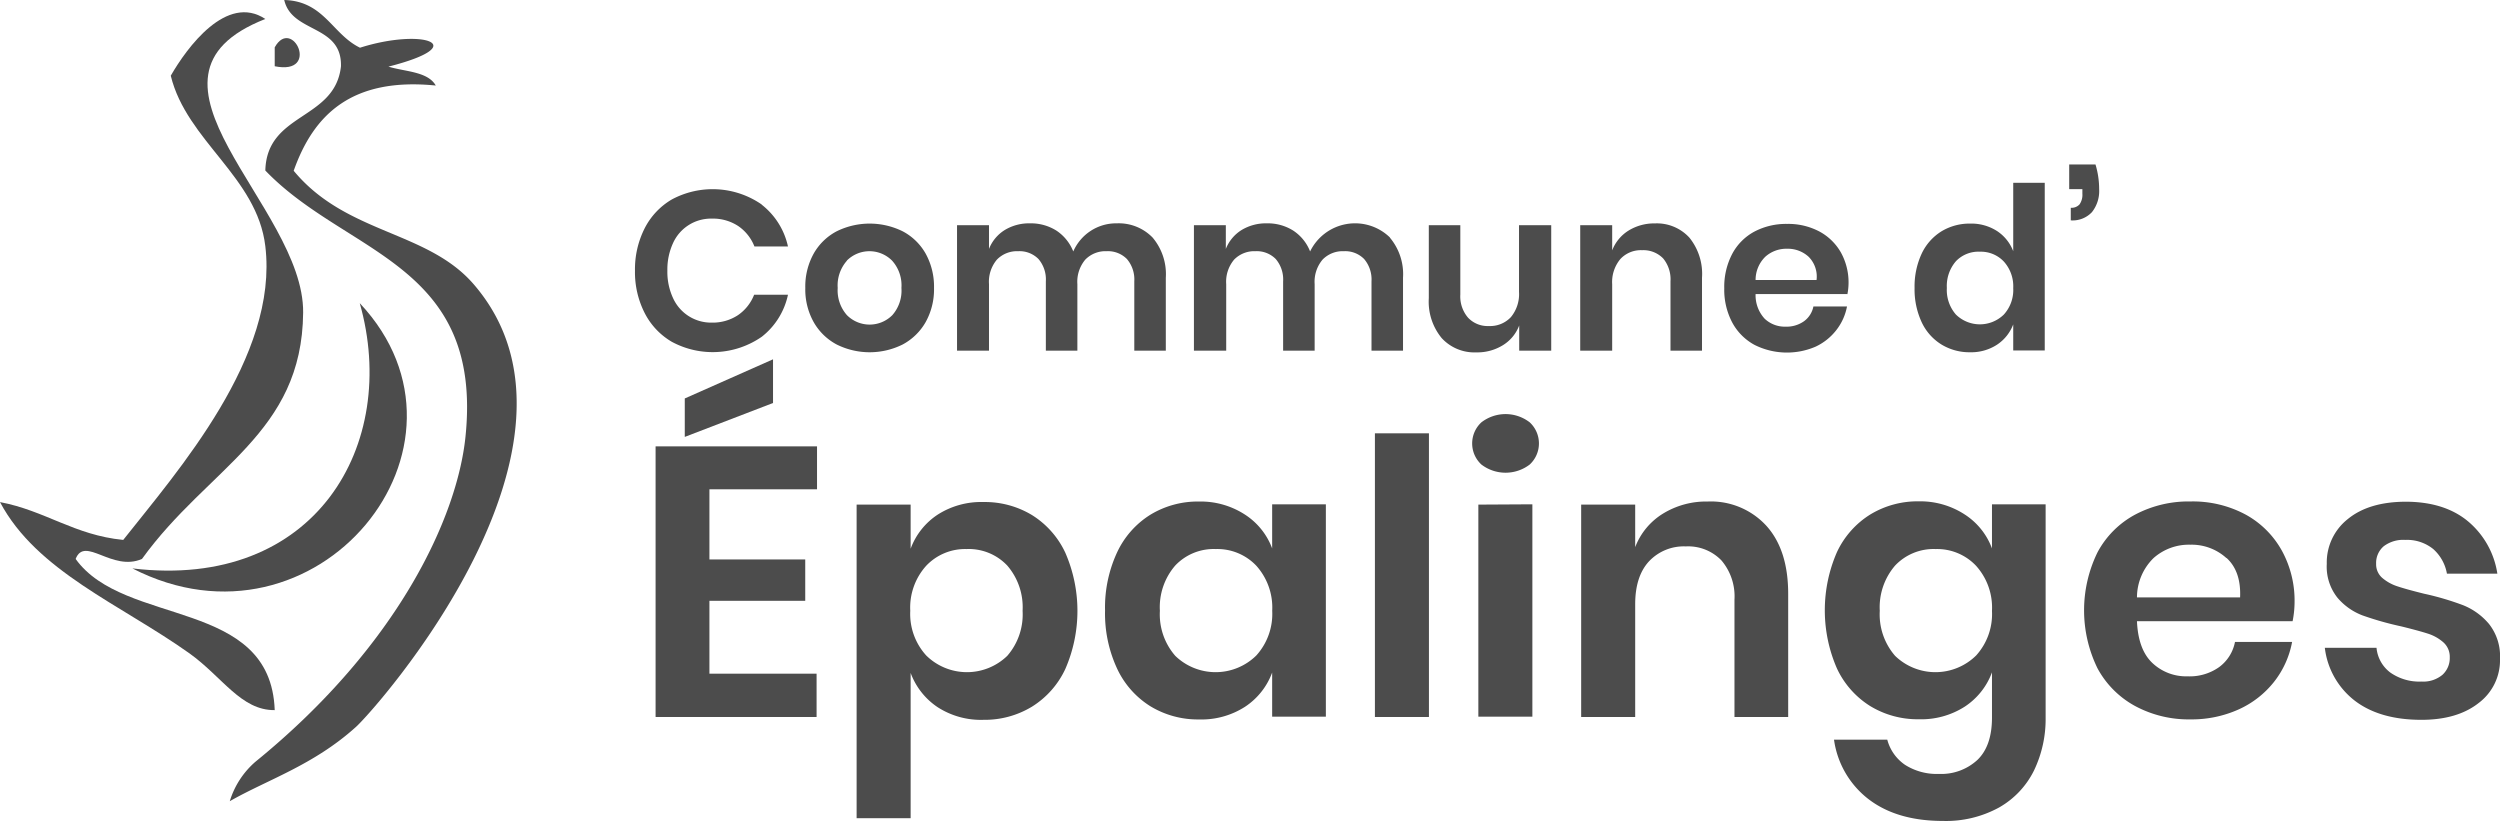 <svg xmlns="http://www.w3.org/2000/svg" viewBox="0 0 396.59 130.28" fill="#4c4c4c"><defs><style>.cls-1{fill-rule:evenodd;}</style></defs><g id="Calque_2" data-name="Calque 2"><g id="Calque_1-2" data-name="Calque 1"><path class="cls-1" d="M12,88.67c1.45-3.72,5.77,2.07,10.52,0C33.05,74.09,47.92,68.85,48.09,49.59c.15-17-29.75-37.26-6-46.58-6.13-4.07-12.44,4.54-15,9,2.51,10.33,13.71,16.08,15,27.05,2.11,17.51-13.87,35.62-22.54,46.59C11.79,84.89,7.17,81,0,79.65c5.84,11,19.06,16.18,30.06,24,5.22,3.74,8.18,9.06,13.52,9C42.94,94.82,19.74,99.48,12,88.67Z"/><path class="cls-1" d="M43.58,7.51v3C50.91,12,46.36,2.52,43.58,7.51Z"/><path class="cls-1" d="M75.14,45.09c-7.39-8.55-20.2-7.91-28.55-18,3.14-8.88,9.19-14.86,22.54-13.52-1.27-2.24-4.84-2.18-7.51-3,13.52-3.45,5.4-6.16-4.51-3C52.69,5.42,51.42.18,45.09,0c1.21,5.3,9.17,3.85,9,10.52-.94,8.58-11.76,7.28-12,16.53C54.93,40.44,76.69,41.66,73.84,69.3c-1.3,12.63-10.58,33.06-33.33,51.55a13.49,13.49,0,0,0-4.06,6.25c5.89-3.38,13.29-5.71,20-11.77C59.38,112.75,97.07,70.47,75.14,45.09Z"/><path class="cls-1" d="M21,90.17c29.18,15,57.4-19.38,36.07-42.08C63.43,70.51,50.05,93.66,21,90.17Z"/><path d="M120.81,32.45A11.52,11.52,0,0,1,125,39.1h-5.32a7,7,0,0,0-2.57-3.24,7.29,7.29,0,0,0-4.19-1.18,6.6,6.6,0,0,0-6.15,3.88,10,10,0,0,0-.9,4.38,9.88,9.88,0,0,0,.9,4.35,6.63,6.63,0,0,0,6.15,3.89A7.3,7.3,0,0,0,117.06,50a7,7,0,0,0,2.57-3.24H125a11.49,11.49,0,0,1-4.14,6.65,13.65,13.65,0,0,1-14.29.81,11.14,11.14,0,0,1-4.31-4.58,14.28,14.28,0,0,1-1.53-6.69,14.4,14.4,0,0,1,1.53-6.72,11.18,11.18,0,0,1,4.3-4.58,13.67,13.67,0,0,1,14.3.81Z"/><path d="M143.19,36.69a9,9,0,0,1,3.65,3.54,10.84,10.84,0,0,1,1.33,5.45,10.7,10.7,0,0,1-1.33,5.42,9.16,9.16,0,0,1-3.65,3.55,11.73,11.73,0,0,1-10.46,0,9.1,9.1,0,0,1-3.65-3.55,10.6,10.6,0,0,1-1.33-5.42,10.74,10.74,0,0,1,1.33-5.45,9,9,0,0,1,3.65-3.54,11.82,11.82,0,0,1,10.46,0Zm-8.83,4.66a5.9,5.9,0,0,0-1.47,4.33A5.93,5.93,0,0,0,134.36,50a5.08,5.08,0,0,0,7.19,0A5.89,5.89,0,0,0,143,45.68a5.86,5.86,0,0,0-1.48-4.33,5.06,5.06,0,0,0-7.19,0Z"/><path d="M182.84,37.68a9,9,0,0,1,2.1,6.38V55.63h-5v-11a5,5,0,0,0-1.17-3.54,4.23,4.23,0,0,0-3.22-1.24,4.47,4.47,0,0,0-3.38,1.33,5.45,5.45,0,0,0-1.26,3.89V55.63h-5v-11a5,5,0,0,0-1.17-3.54,4.22,4.22,0,0,0-3.21-1.24,4.45,4.45,0,0,0-3.38,1.33,5.45,5.45,0,0,0-1.26,3.89V55.63h-5.07V35.72h5.07v3.77a6.21,6.21,0,0,1,2.5-3,7.43,7.43,0,0,1,4-1.06,7.6,7.6,0,0,1,4.19,1.15,7.09,7.09,0,0,1,2.68,3.31A7.47,7.47,0,0,1,173,36.64a7.39,7.39,0,0,1,4.15-1.21A7.49,7.49,0,0,1,182.84,37.68Z"/><path d="M220.47,37.68a9,9,0,0,1,2.1,6.38V55.63h-5v-11a5,5,0,0,0-1.17-3.54,4.21,4.21,0,0,0-3.21-1.24,4.45,4.45,0,0,0-3.38,1.33,5.45,5.45,0,0,0-1.26,3.89V55.63h-5v-11a5,5,0,0,0-1.17-3.54,4.23,4.23,0,0,0-3.22-1.24,4.47,4.47,0,0,0-3.38,1.33,5.45,5.45,0,0,0-1.26,3.89V55.63H189.4V35.72h5.06v3.77a6.21,6.21,0,0,1,2.5-3,7.43,7.43,0,0,1,4-1.06,7.58,7.58,0,0,1,4.19,1.15,7,7,0,0,1,2.68,3.31,7.93,7.93,0,0,1,12.67-2.21Z"/><path d="M246.08,35.72V55.63H241v-4a6.27,6.27,0,0,1-2.6,3.14,7.71,7.71,0,0,1-4.19,1.13,7.05,7.05,0,0,1-5.5-2.26,9.08,9.08,0,0,1-2.05-6.33V35.72h5v11a5.16,5.16,0,0,0,1.23,3.68,4.26,4.26,0,0,0,3.3,1.32,4.51,4.51,0,0,0,3.49-1.41,5.71,5.71,0,0,0,1.29-4V35.72Z"/><path d="M268,37.7a9.13,9.13,0,0,1,2,6.36V55.63h-5v-11A5.2,5.2,0,0,0,263.84,41a4.37,4.37,0,0,0-3.34-1.31,4.44,4.44,0,0,0-3.45,1.4,5.7,5.7,0,0,0-1.3,4V55.63h-5.07V35.72h5.07v4a6.41,6.41,0,0,1,2.61-3.15,7.76,7.76,0,0,1,4.18-1.13A7,7,0,0,1,268,37.7Z"/><path d="M293.1,46.65H278.5a5.48,5.48,0,0,0,1.44,3.91,4.63,4.63,0,0,0,3.31,1.26,4.78,4.78,0,0,0,2.93-.86,3.81,3.81,0,0,0,1.49-2.34H293a8.67,8.67,0,0,1-1.69,3.74A8.93,8.93,0,0,1,288,55a11.47,11.47,0,0,1-9.69-.3,8.72,8.72,0,0,1-3.52-3.55,11.1,11.1,0,0,1-1.26-5.42,11.25,11.25,0,0,1,1.26-5.45,8.58,8.58,0,0,1,3.52-3.54,10.8,10.8,0,0,1,5.18-1.22,10.55,10.55,0,0,1,5.16,1.22,8.61,8.61,0,0,1,3.41,3.36,9.82,9.82,0,0,1,1,6.6Zm-6.2-5.93a4.88,4.88,0,0,0-3.4-1.26,5,5,0,0,0-3.45,1.26,5.14,5.14,0,0,0-1.55,3.7h9.67A4.44,4.44,0,0,0,286.9,40.72Z"/><path d="M316.8,36.65a6.64,6.64,0,0,1,2.57,3.2V29h5v26.6h-5V51.46a6.69,6.69,0,0,1-2.57,3.22,7.49,7.49,0,0,1-4.29,1.2A8.5,8.5,0,0,1,308,54.66a8.26,8.26,0,0,1-3.15-3.54,12.32,12.32,0,0,1-1.13-5.44,12.36,12.36,0,0,1,1.13-5.45A8.32,8.32,0,0,1,308,36.69a8.59,8.59,0,0,1,4.53-1.22A7.55,7.55,0,0,1,316.8,36.65Zm-6.52,4.79a6,6,0,0,0-1.44,4.24,5.92,5.92,0,0,0,1.44,4.22,5.43,5.43,0,0,0,7.6,0,5.77,5.77,0,0,0,1.49-4.18,5.86,5.86,0,0,0-1.49-4.23,5,5,0,0,0-3.79-1.56A4.93,4.93,0,0,0,310.28,41.44Z"/><path d="M333,30a5.39,5.39,0,0,1-1.14,3.65,4.2,4.2,0,0,1-3.36,1.31v-2a1.7,1.7,0,0,0,1.39-.54,2.63,2.63,0,0,0,.45-1.69V30h-2.09V26.09h4.17A13.46,13.46,0,0,1,333,30Z"/><path d="M112.54,77.62V88.75h15.2v6.56h-15.2v11.56h17v6.87H104V70.81h25.61v6.81Z"/><path d="M163.68,81.69a14,14,0,0,1,5.32,6,23.07,23.07,0,0,1,0,18.43,14,14,0,0,1-5.32,6,14.44,14.44,0,0,1-7.66,2.07,12.66,12.66,0,0,1-7.27-2,11.18,11.18,0,0,1-4.29-5.44V129.8h-8.57V80.05h8.57v7a11,11,0,0,1,4.29-5.41,12.8,12.8,0,0,1,7.27-2A14.44,14.44,0,0,1,163.68,81.69Zm-16.75,8.06a9.9,9.9,0,0,0-2.53,7.15,9.79,9.79,0,0,0,2.53,7.08,9.2,9.2,0,0,0,12.86.06,10,10,0,0,0,2.43-7.14,10.12,10.12,0,0,0-2.43-7.18,8.4,8.4,0,0,0-6.45-2.62A8.49,8.49,0,0,0,146.93,89.75Z"/><path d="M197.49,81.63A10.92,10.92,0,0,1,201.81,87v-7h8.52v33.69h-8.52v-7a11.07,11.07,0,0,1-4.32,5.44,12.77,12.77,0,0,1-7.29,2,14.48,14.48,0,0,1-7.67-2.07,14,14,0,0,1-5.32-6,20.76,20.76,0,0,1-1.91-9.21,20.77,20.77,0,0,1,1.91-9.22,14,14,0,0,1,5.32-6,14.48,14.48,0,0,1,7.67-2.07A12.91,12.91,0,0,1,197.49,81.63Zm-11.06,8.09A10.08,10.08,0,0,0,184,96.9a10,10,0,0,0,2.44,7.14,9.2,9.2,0,0,0,12.86-.06,9.83,9.83,0,0,0,2.52-7.08,9.94,9.94,0,0,0-2.52-7.15,8.51,8.51,0,0,0-6.42-2.65A8.39,8.39,0,0,0,186.43,89.72Z"/><path d="M226.68,68.74v45h-8.57v-45Z"/><path d="M235,67a6.27,6.27,0,0,1,7.67,0,4.56,4.56,0,0,1,0,6.69,6.31,6.31,0,0,1-7.67,0A4.56,4.56,0,0,1,235,67Zm8.09,13v33.69h-8.57V80.05Z"/><path d="M280.2,83.4q3.46,3.82,3.47,10.76v19.58h-8.52V95.13a8.79,8.79,0,0,0-2.07-6.23,7.34,7.34,0,0,0-5.65-2.22,7.57,7.57,0,0,0-5.84,2.37q-2.19,2.37-2.19,6.81v17.88h-8.57V80.05h8.57V86.8a10.72,10.72,0,0,1,4.41-5.32,13.09,13.09,0,0,1,7.08-1.92A11.92,11.92,0,0,1,280.2,83.4Z"/><path d="M311.7,81.63A10.92,10.92,0,0,1,316,87v-7h8.51v33.81a18.84,18.84,0,0,1-1.85,8.43,13.73,13.73,0,0,1-5.54,5.86,17.49,17.49,0,0,1-8.91,2.13q-7.29,0-11.8-3.46a14.38,14.38,0,0,1-5.47-9.43h8.45a7,7,0,0,0,2.83,4,9.38,9.38,0,0,0,5.38,1.43,8.44,8.44,0,0,0,6.09-2.22q2.31-2.22,2.31-6.72v-7.17a11.07,11.07,0,0,1-4.32,5.44,12.8,12.8,0,0,1-7.3,2,14.44,14.44,0,0,1-7.66-2.07,14,14,0,0,1-5.32-6,23.07,23.07,0,0,1,0-18.43,14,14,0,0,1,5.32-6,14.44,14.44,0,0,1,7.66-2.07A12.94,12.94,0,0,1,311.7,81.63Zm-11.07,8.09a10.12,10.12,0,0,0-2.43,7.18,10,10,0,0,0,2.43,7.14,9.2,9.2,0,0,0,12.86-.06A9.79,9.79,0,0,0,316,96.9a9.9,9.9,0,0,0-2.53-7.15,8.49,8.49,0,0,0-6.41-2.65A8.4,8.4,0,0,0,300.63,89.72Z"/><path d="M363.69,98.54H339q.19,4.5,2.44,6.63a7.8,7.8,0,0,0,5.59,2.12,8.08,8.08,0,0,0,5-1.46,6.46,6.46,0,0,0,2.52-4h9.06a14.48,14.48,0,0,1-2.86,6.33,15,15,0,0,1-5.62,4.38,18.12,18.12,0,0,1-7.63,1.58,17.9,17.9,0,0,1-8.76-2.1,14.82,14.82,0,0,1-6-6,20.93,20.93,0,0,1,0-18.4,14.58,14.58,0,0,1,6-6,18.11,18.11,0,0,1,8.76-2.07,17.71,17.71,0,0,1,8.72,2.07A14.58,14.58,0,0,1,362,87.38a16.48,16.48,0,0,1,2,8.24A15.71,15.71,0,0,1,363.69,98.54Zm-10.49-10a8.21,8.21,0,0,0-5.74-2.13,8.42,8.42,0,0,0-5.84,2.13A8.76,8.76,0,0,0,339,94.77h16.36Q355.54,90.63,353.2,88.5Z"/><path d="M391.55,82.73A13.42,13.42,0,0,1,396.17,91h-8A6.78,6.78,0,0,0,386,87.1a6.59,6.59,0,0,0-4.44-1.45,5.13,5.13,0,0,0-3.41,1,3.48,3.48,0,0,0-1.21,2.8,2.84,2.84,0,0,0,1,2.25,7.08,7.08,0,0,0,2.43,1.33c1,.33,2.38.71,4.2,1.16A44.29,44.29,0,0,1,390.72,96a10.4,10.4,0,0,1,4.14,3,8.26,8.26,0,0,1,1.73,5.51,8.48,8.48,0,0,1-3.37,7c-2.25,1.78-5.28,2.68-9.09,2.68q-6.57,0-10.53-3a12.44,12.44,0,0,1-4.8-8.43H377a5.54,5.54,0,0,0,2.19,3.93,8,8,0,0,0,4.93,1.43,4.75,4.75,0,0,0,3.34-1.07,3.59,3.59,0,0,0,1.16-2.77,3.06,3.06,0,0,0-1-2.37,6.85,6.85,0,0,0-2.49-1.4c-1-.32-2.4-.7-4.23-1.15a49.55,49.55,0,0,1-6.11-1.73,9.72,9.72,0,0,1-4-2.83,7.92,7.92,0,0,1-1.68-5.35,8.78,8.78,0,0,1,3.35-7.12c2.23-1.82,5.31-2.74,9.24-2.74Q387.84,79.62,391.55,82.73Z"/><path d="M122.63,57v6.93l-14,5.38V63.21Z"/></g></g></svg>
